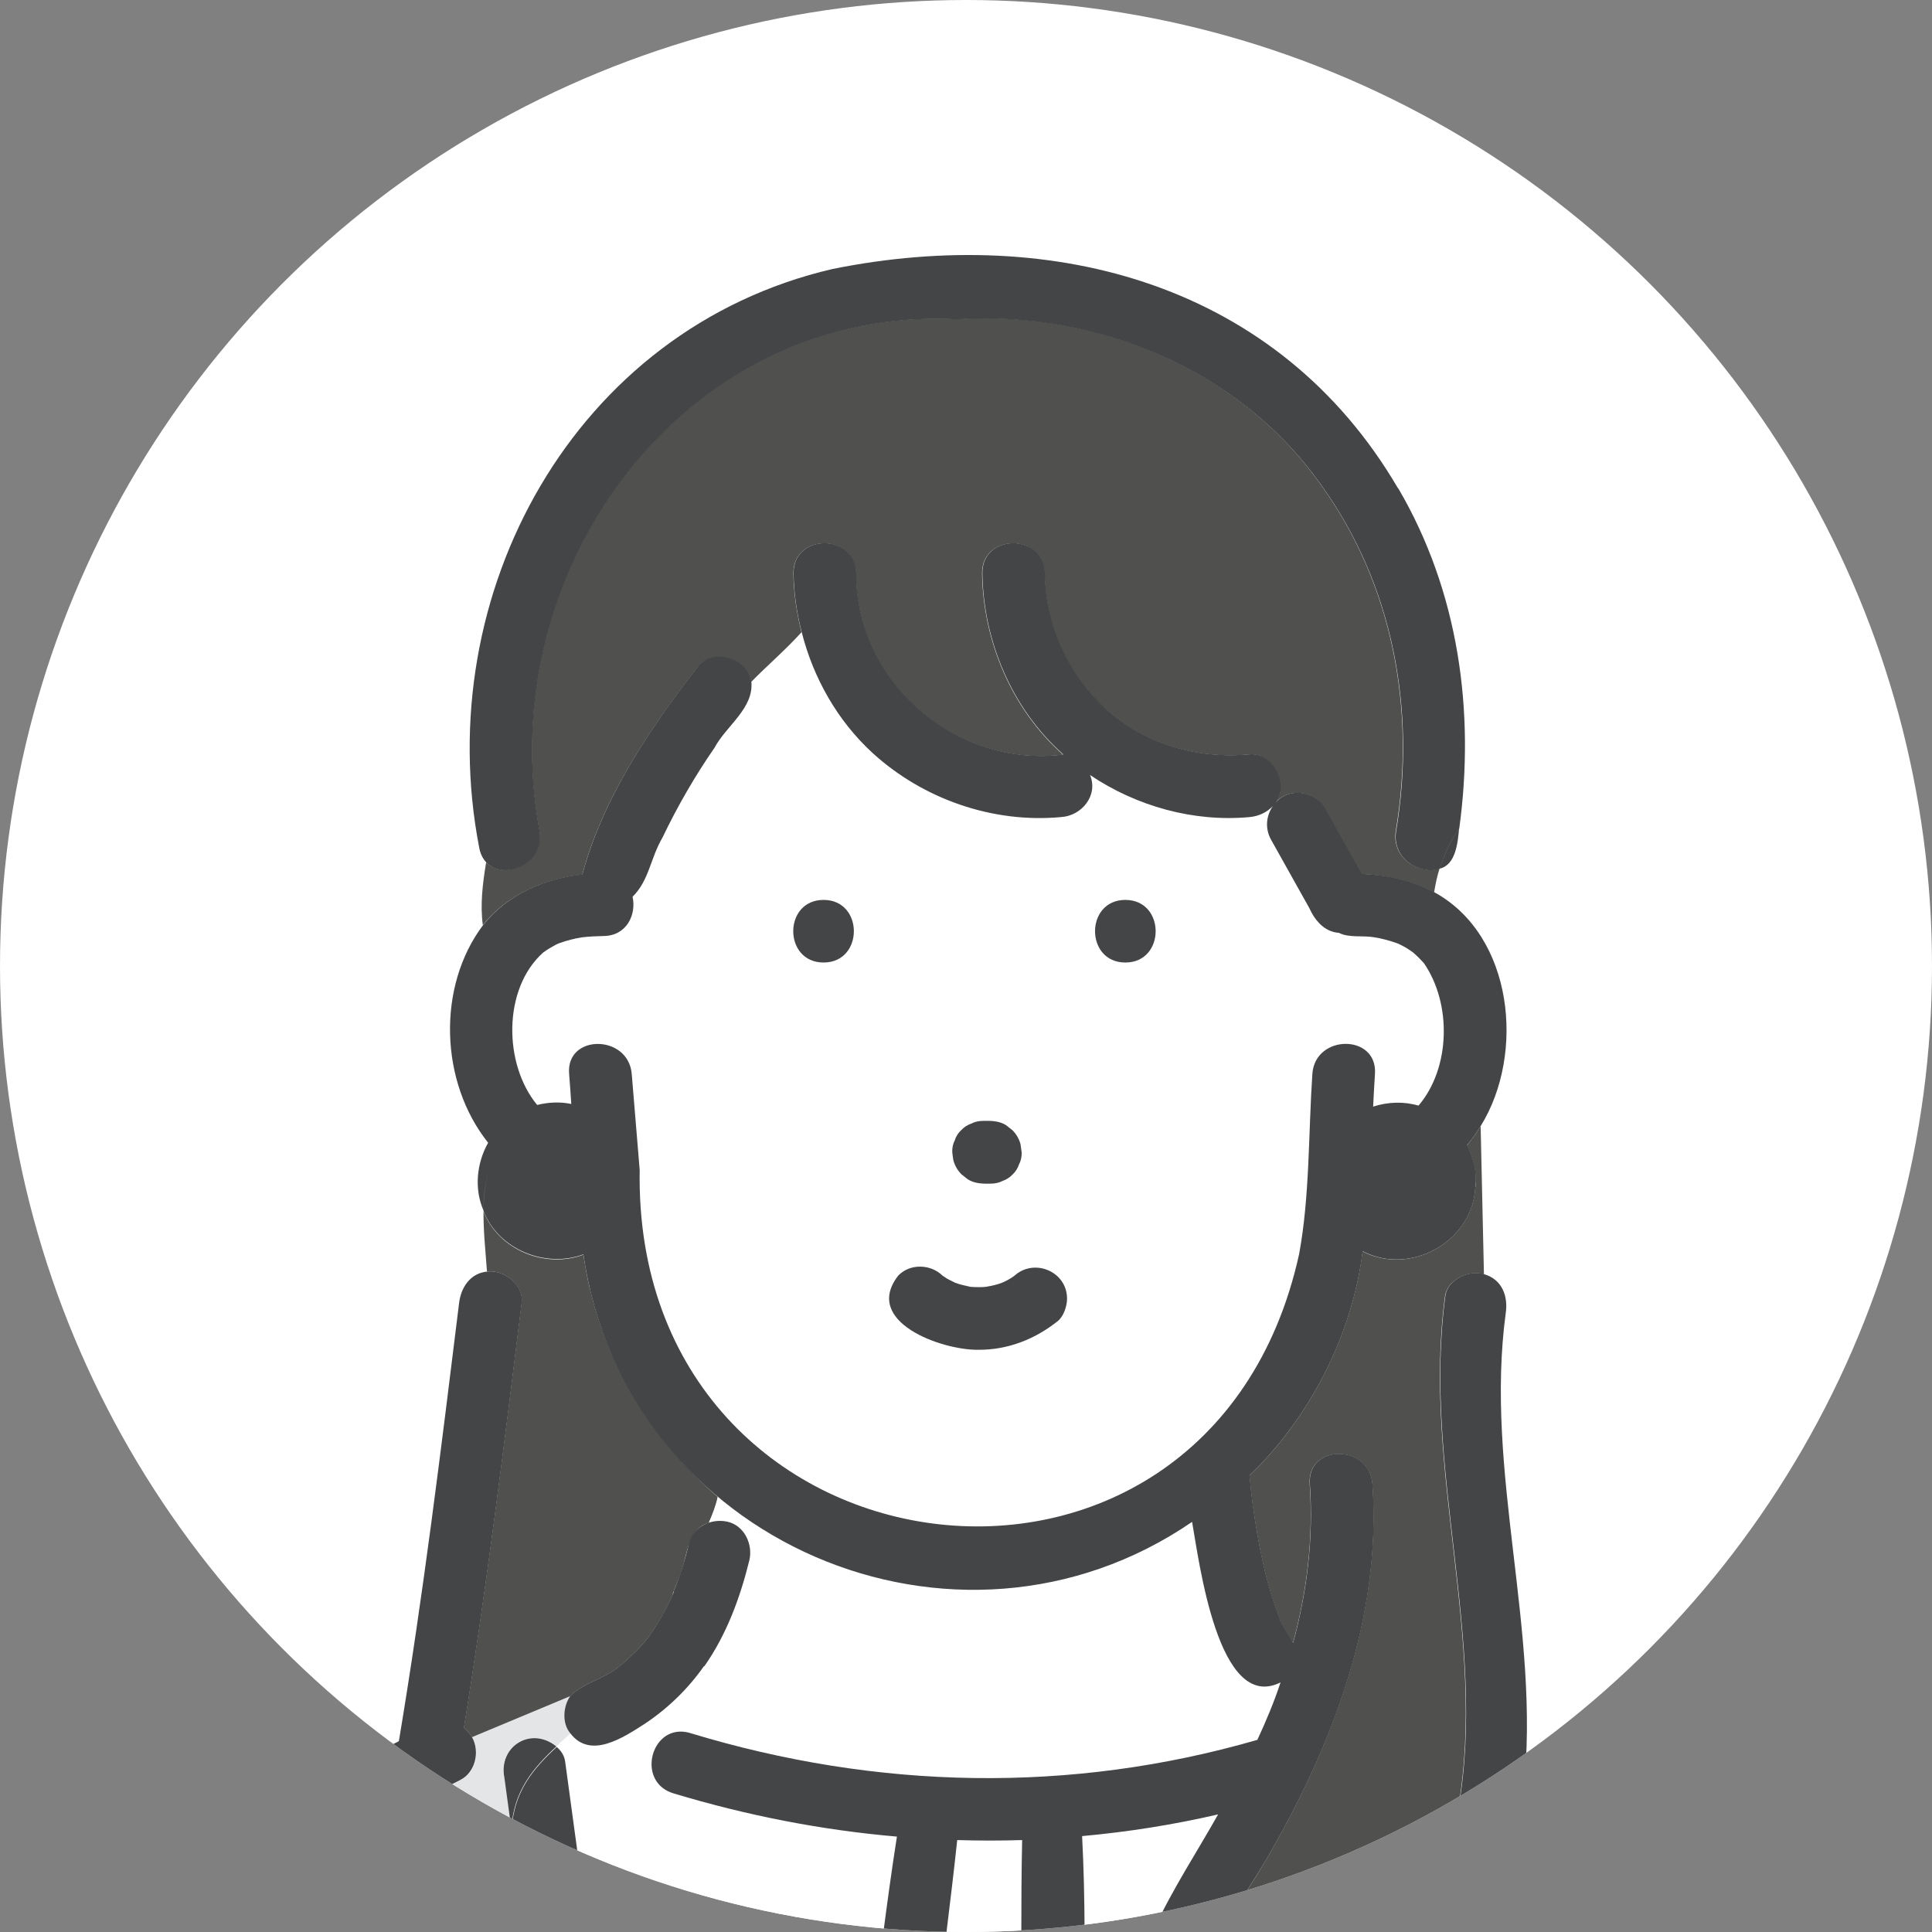 <?xml version="1.0" encoding="UTF-8"?><svg id="_レイヤー_2" xmlns="http://www.w3.org/2000/svg" xmlns:xlink="http://www.w3.org/1999/xlink" viewBox="0 0 116.64 116.64"><rect x="0" y="0" width="116.64" height="116.64" fill="#808080" stroke="none"/><defs><style>.cls-1{fill:#fff;}.cls-2{fill:#fbf7f0;}.cls-3{fill:none;}.cls-4{fill:#50504e;}.cls-5{clip-path:url(#clippath);}.cls-6{fill:#e3e5e7;}.cls-7{fill:#444547;}</style><clipPath id="clippath"><circle class="cls-3" cx="58.32" cy="58.32" r="58.32"/></clipPath></defs><g id="_レイヤー_2-2"><g id="_レイヤー_3"><circle class="cls-1" cx="58.32" cy="58.32" r="58.32"/><g class="cls-5"><path class="cls-2" d="M40.62,96.25c.09-.21.04-.18,0-.1,0,.04-.02.08-.02.11h.01Z"/><path class="cls-1" d="M44.83,42.9c-1.92,2.36-3.52,4.96-4.84,7.69-.75,1.27-.8,2.58-1.81,3.58.23,1.07-.36,2.36-1.77,2.37-.43,0-.86.02-1.29.08-.45.07-.9.2-1.33.34-.05.02-.08.03-.11.04-.05.03-.11.05-.16.08-.27.13-.48.27-.74.46-2.44,2.19-2.4,6.73-.36,9.2.68-.17,1.39-.19,2.06-.06-.04-.61-.08-1.21-.13-1.81-.2-2.43,3.59-2.41,3.78,0,.16,1.93.32,3.87.48,5.8-.42,25.3,34.33,29.92,39.81,5.08.64-3.51.55-7.32.8-10.88.17-2.42,3.95-2.43,3.78,0-.04.65-.08,1.31-.11,1.97.89-.29,1.86-.33,2.74-.06,1.92-2.26,2.02-6.15.32-8.61-.2-.23-.41-.44-.64-.63-.26-.19-.48-.33-.75-.46-.05-.03-.11-.05-.16-.08-.02,0-.06-.02-.11-.04-.45-.15-.9-.28-1.37-.35-.67-.12-1.49.05-2.09-.26-.89-.06-1.45-.76-1.8-1.51-.77-1.37-1.53-2.74-2.3-4.11-.38-.68-.3-1.45.11-2.04-.35.38-.86.61-1.41.67-3.39.31-6.82-.64-9.63-2.54.51,1.24-.51,2.47-1.76,2.54-4.12.38-8.33-1.09-11.38-3.88-2.12-1.94-3.57-4.52-4.27-7.29-.99,1.09-2.05,2-3.04,3,.1.6-.12,1.24-.51,1.73v-.02ZM67.94,54.33c2.44,0,2.44,3.78,0,3.78s-2.44-3.78,0-3.78ZM57.65,68.84c.08-.23.21-.44.39-.61.17-.18.37-.31.61-.39.23-.12.47-.17.73-.16.47-.01.95,0,1.36.26.13.1.26.2.38.3.23.24.4.51.49.84.02.17.05.34.07.5,0,.26-.04.5-.16.73-.08.23-.21.44-.39.61-.17.18-.37.32-.61.39-.23.12-.47.17-.73.16-.47.01-.95,0-1.36-.26-.13-.1-.26-.2-.38-.3-.23-.24-.4-.51-.49-.84-.02-.17-.05-.34-.07-.5,0-.26.04-.5.16-.73ZM54.22,77.01c.71-.75,1.95-.71,2.67,0,.24.18.51.3.78.44.3.11.6.17.91.24.31.02.62.03.93,0,.37-.08.67-.12,1.03-.27.23-.1.38-.19.58-.31.11-.07.52-.4.06-.03,1.86-1.7,4.38.87,2.68,2.68-2.71,2.32-6.96,2.3-9.64-.07-.81-.68-.65-1.97,0-2.68ZM49.72,54.33c2.44,0,2.44,3.78,0,3.78s-2.44-3.78,0-3.78Z"/><path class="cls-1" d="M61.64,116.66c0-1.85.02-3.7.06-5.54-1.31.04-2.61.04-3.92,0-.2,1.88-.42,3.76-.65,5.63,1.5-.03,3.01-.06,4.51-.09Z"/><path class="cls-1" d="M67.39,116.54c.76-.02,1.52-.04,2.28-.05,1.11-2.4,2.62-4.71,3.86-6.9-2.72.62-5.46,1.06-8.21,1.31.1,1.89.13,3.79.15,5.69.64-.01,1.28-.03,1.92-.04Z"/><path class="cls-1" d="M35.51,116.68c.01.08.02.16.03.24,5.92.03,11.84,0,17.76-.1.26-1.98.53-3.95.84-5.91-4.54-.39-9.06-1.27-13.49-2.61-1.94-.59-1.57-3.21-.04-3.66-.55-.2-1.1-.38-1.65-.57-1.28.82-3.3,2.2-4.51.58-.3.26-.58.53-.86.78.27.23.46.52.51.88.47,3.46.94,6.92,1.41,10.37Z"/><path class="cls-6" d="M96.86,115.97c2.06-.02,4.13-.07,6.2-.13-3.38-1.97-7.09-3.38-10.66-4.94-.35-.15-.58-.36-.74-.6-.36,1.97-.92,3.92-1.72,5.75,2.31-.04,4.62-.07,6.93-.08Z"/><path class="cls-6" d="M9.18,116.1c7.52.46,15.04.7,22.57.79-.29-2.17-.59-4.34-.88-6.5-.14-1.03-.28-2.05-.42-3.08-.37-1.88,1.61-3.14,3.14-1.88.28-.26.56-.52.86-.78-.5-.58-.46-1.6,0-2.25l-5.94,2.48c.49.85.22,2.11-.69,2.57-.62.32-1.23.64-1.85.95-4.39,2.27-8.79,4.54-13.18,6.8-1.15.64-2.73-.07-2.82-1.44-.92.35-1.74.93-2.47,1.67.44.07.84.31,1.15.64.18.01.36.02.53.03Z"/><path class="cls-4" d="M35.61,77.8c-.16-.67-.28-1.36-.39-2.05-2.31.86-5.13-.29-6.03-2.62-.01,1.18.12,2.4.21,3.64,1-.14,2.22.79,2.09,1.87-1.06,8.57-2.11,17.15-3.49,25.68.19.14.37.33.49.56l5.94-2.48c.83-.85,2.16-1.05,3.05-1.87t-.02.03c.6-.51,1.16-1.06,1.66-1.68.6-.82,1.1-1.7,1.5-2.62,0-.04,0-.08.02-.11.18-.48.39-.9.52-1.38.36-1.03.39-2.5,1.64-2.83.23-.52.43-1.04.54-1.56-3.79-3.26-6.58-7.7-7.72-12.57h0Z"/><path class="cls-1" d="M77.28,101.61c-3.72,1.83-4.9-7.36-5.31-9.71-8.26,5.75-20.69,5.58-28.64-1.53-.11.52-.31,1.04-.54,1.56,1.41-.56,2.84.85,2.45,2.27-.55,2.24-1.37,4.5-2.72,6.4-.98,1.38-2.18,2.55-3.56,3.47.55.19,1.1.37,1.65.57.31-.09.66-.1,1.05.02,11.27,3.41,22.93,3.67,34.24.41.53-1.12,1.01-2.29,1.4-3.47,0,0-.02.02-.03.02h0Z"/><path class="cls-4" d="M35.15,52.82c1.25-4.65,4.07-8.81,7.01-12.6.92-1.11,3.01-.41,3.19.95.98-1,2.05-1.91,3.04-3-.29-1.16-.47-2.34-.49-3.54-.03-2.44,3.75-2.43,3.78,0-.04,6.51,6.02,11.76,12.5,10.93-3.09-2.73-4.82-6.83-4.89-10.93-.03-2.44,3.75-2.43,3.78,0,.04,3.04,1.33,6.02,3.65,8.14,2.36,2.16,5.54,3.07,8.7,2.78,1.44-.12,2.42,1.81,1.58,2.92.77-.96,2.42-.71,2.99.33.74,1.32,1.48,2.65,2.22,3.97,1.51.07,3.04.38,4.37,1.11.08-.49.18-.97.33-1.45-1.19.4-2.92-.6-2.64-2.28,1.22-7.31-.18-14.9-4.57-20.95-4.95-6.97-13.52-10.47-21.93-9.94-16.58-.83-28.13,15.25-25.21,30.89.33,1.99-2.15,3.02-3.21,1.91-.21,1.27-.37,2.56-.2,3.79,1.45-1.81,3.63-2.78,5.98-3.04h.02Z"/><path class="cls-4" d="M75.63,90.89s0,.05.01.07c.06.29.05.28.03.2.33,2.25.76,4.51,1.61,6.62-.03-.07-.06-.15-.09-.22.14.57.61,1.1.87,1.64.84-3.12,1.24-6.32,1.01-9.6-.17-2.43,3.62-2.42,3.78,0,.56,8.07-2.43,15.85-6.44,22.72-.76,1.3-1.69,2.65-2.5,4.06,3.89-.09,7.77-.18,11.66-.25,1.21-2.06,2.01-4.34,2.45-6.87,1.79-10.31-2.18-20.64-.78-31.01.14-1.02,1.48-1.6,2.35-1.31l-.2-8.95c-.25.4-.52.79-.83,1.16.35.67.53,1.43.54,2.17,0,.14,0,.27-.04.4-.19,3.25-3.91,5.32-6.8,3.83-.64,5.13-3.24,10.08-6.83,13.54.06.61.12,1.22.2,1.82v-.02Z"/><path class="cls-7" d="M56.95,77.05s-.04-.03-.05-.04c-.72-.7-1.96-.74-2.67,0-2.17,2.79,2.61,4.5,4.8,4.48,1.79.02,3.45-.63,4.84-1.74.35-.29.55-.9.55-1.34.01-1.67-2.04-2.5-3.23-1.34.2-.17.24-.19.2-.16-.24.19-.52.37-.84.51-.36.15-.66.2-1.03.27-.31.03-.62.02-.93,0-.31-.07-.61-.13-.91-.24-.25-.13-.5-.23-.72-.4h-.01Z"/><path class="cls-7" d="M23.44,106.99l5.06-2.11c-.13-.23-.3-.41-.49-.56,1.38-8.52,2.43-17.11,3.49-25.68.13-1.09-1.1-2.01-2.09-1.87.16,2.23.17,4.46-1.1,6.37,1.27-1.91,1.26-4.14,1.1-6.37-1,.09-1.57.93-1.69,1.87-1.09,8.84-2.17,17.7-3.64,26.48-3.79,1.95-7.57,3.91-11.36,5.86-1.16.65-2.98,1.11-2.76,2.78.61-.23,1.25-.36,1.94-.36-.69,0-1.33.13-1.94.36.09,1.37,1.67,2.08,2.82,1.44,4.39-2.27,8.79-4.54,13.18-6.8.62-.32,1.23-.64,1.85-.95.9-.47,1.17-1.72.69-2.57l-5.06,2.11Z"/><path class="cls-7" d="M33.59,105.44c-1.53-1.25-3.51,0-3.14,1.88.14,1.03.28,2.05.42,3.08.15-2.27,1.27-3.61,2.72-4.96Z"/><path class="cls-7" d="M35.56,116.92c0-.07-.02-.13-.03-.2-.47-3.46-.94-6.91-1.41-10.37-.05-.36-.24-.65-.51-.88-1.46,1.35-2.57,2.69-2.72,4.96.29,2.15.58,4.31.88,6.46,1.26.02,2.53.02,3.79.03Z"/><path class="cls-1" d="M34.41,70.95c-.04-.07-.08-.15-.13-.22-.04-.05-.09-.09-.13-.13-.07-.05-.14-.09-.22-.13-.08-.03-.16-.05-.24-.07h-.26c-.08.02-.16.04-.24.07-.07.04-.15.08-.22.13-.05.04-.09.09-.14.13-.05.07-.09.14-.13.22-.03.08-.05.16-.07.24v.26c.02.08.04.16.07.24.04.07.08.15.13.22.04.05.09.09.14.14.07.05.14.09.22.13.08.03.16.05.24.07h.26c.08-.02.16-.04.24-.07.07-.04.15-.08.22-.13.05-.04.09-.09.13-.14.05-.07.09-.14.13-.22.03-.11.07-.21.09-.32v-.1c-.02-.11-.06-.22-.09-.32Z"/><path class="cls-1" d="M83.64,71.91s.09.09.13.14c.07.05.14.09.22.13.08.03.16.05.24.07h.26c.08-.02.16-.04.24-.07.07-.04.15-.08.22-.13.05-.04.09-.09.14-.14.05-.07.09-.14.13-.22.03-.11.07-.21.09-.32v-.1c-.02-.11-.06-.22-.09-.32-.04-.07-.08-.15-.13-.22-.04-.05-.09-.09-.14-.13-.07-.05-.14-.09-.22-.13-.08-.03-.16-.05-.24-.07h-.26c-.08.02-.16.04-.24.07-.07.04-.15.08-.22.13-.05.04-.09.09-.13.13-.05.07-.09.14-.13.22-.03.08-.05.16-.07.24v.26c.02.08.04.16.07.24.04.07.08.15.13.22Z"/><path class="cls-7" d="M58.43,71.2c.41.26.89.27,1.36.26.26,0,.5-.04.73-.16.23-.08.44-.21.61-.39.18-.17.31-.37.39-.61.12-.23.17-.47.16-.73-.02-.17-.05-.34-.07-.5-.09-.32-.25-.6-.49-.84-.13-.1-.26-.2-.38-.3-.41-.26-.89-.27-1.36-.26-.26,0-.5.04-.73.16-.23.08-.44.21-.61.39-.18.17-.32.37-.39.61-.12.23-.17.47-.16.73.02.17.04.34.07.5.09.32.25.6.49.84.13.1.26.2.38.3Z"/><path class="cls-7" d="M42.52,100.6c1.34-1.9,2.17-4.16,2.72-6.4.23-.96-.3-2.1-1.32-2.33-.98-.22-2.08.29-2.33,1.32-.24,1.02-.54,1.99-.95,2.95.04-.09.07-.08-.02.11h0c-.41.92-.91,1.81-1.5,2.62-.49.62-1.06,1.17-1.66,1.68t.02-.03c-.88.82-2.22,1.03-3.05,1.87l2.49-1.04-2.49,1.04c-.45.65-.5,1.67,0,2.25.46-.42.94-.85,1.42-1.33-.48.48-.96.91-1.42,1.33,1.22,1.61,3.23.24,4.51-.58-.61-.21-1.22-.44-1.83-.74.61.3,1.22.53,1.83.74,1.38-.92,2.59-2.09,3.56-3.47h.02Z"/><path class="cls-7" d="M40.63,96.14s-.02.07-.02.11h0s0-.07.02-.11Z"/><path class="cls-7" d="M75.62,90.9v.08c.02.15.11.46,0-.08Z"/><path class="cls-7" d="M49.72,54.33c-2.44,0-2.44,3.78,0,3.78s2.44-3.78,0-3.78Z"/><path class="cls-7" d="M67.94,54.33c-2.44,0-2.44,3.78,0,3.78s2.44-3.78,0-3.78Z"/><path class="cls-7" d="M84.39,29.46c-7.21-12.3-20.76-15.92-34.13-13.22-15.61,3.63-24.29,19.63-21.33,34.93.07.39.23.69.44.91.32-1.94.75-3.85.19-5.52.56,1.67.13,3.58-.19,5.52,1.06,1.11,3.55.08,3.21-1.91-2.92-15.64,8.63-31.73,25.21-30.89,8.4-.52,16.98,2.98,21.93,9.94,4.39,6.05,5.79,13.64,4.57,20.95-.28,1.68,1.45,2.68,2.64,2.28.26-.85.63-1.68,1.17-2.43.96-7.08-.03-14.31-3.69-20.55h-.02Z"/><path class="cls-7" d="M86.92,52.44c.96-.22,1.09-1.54,1.17-2.43-.54.76-.91,1.58-1.17,2.43Z"/><path class="cls-7" d="M29.19,73.11c0-.91.1-1.79.37-2.61-.27.82-.36,1.7-.37,2.61.9,2.32,3.72,3.47,6.03,2.62,2.53,17.43,22.55,25.88,36.75,16.15.42,2.35,1.57,11.58,5.34,9.69-.39,1.19-.88,2.35-1.4,3.47-11.31,3.27-22.98,3.01-34.24-.41-.39-.12-.74-.11-1.05-.02-1.53.46-1.9,3.08.04,3.66,4.44,1.34,8.95,2.22,13.49,2.61-.31,1.97-.58,3.96-.84,5.94,1.27-.02,2.55-.05,3.82-.07.23-1.89.46-3.77.66-5.66,1.31.04,2.61.04,3.92,0-.04,1.86-.05,3.72-.05,5.57,1.27-.03,2.55-.06,3.82-.09-.01-1.91-.05-3.82-.15-5.72,2.75-.25,5.49-.68,8.21-1.31-1.24,2.21-2.76,4.52-3.87,6.93,1.41-.03,2.82-.07,4.24-.1.82-1.41,1.74-2.76,2.51-4.06,4.01-6.86,7.01-14.64,6.44-22.72-.17-2.42-3.95-2.43-3.78,0,.23,3.27-.17,6.48-1.01,9.6-.25-.54-.72-1.07-.87-1.64.03.07.06.15.09.22-.88-2.2-1.32-4.55-1.65-6.89v.02c-.08-.61-.14-1.21-.2-1.82,3.59-3.46,6.19-8.41,6.83-13.54,2.88,1.5,6.61-.57,6.8-3.83.13-.87-.1-1.79-.5-2.58.31-.36.58-.75.83-1.16,2.69-4.35,1.97-11.49-2.8-14.1-1.33-.73-2.86-1.05-4.37-1.11-.74-1.32-1.48-2.65-2.22-3.97-.58-1.04-2.22-1.29-2.99-.33.84-1.11-.13-3.04-1.58-2.92-3.16.29-6.35-.62-8.7-2.78-2.31-2.12-3.61-5.1-3.65-8.14-.03-2.43-3.82-2.44-3.78,0,.06,4.09,1.8,8.2,4.89,10.93-6.48.83-12.54-4.42-12.5-10.93-.03-2.43-3.82-2.44-3.79,0,.02,1.19.19,2.38.49,3.54.7,2.77,2.16,5.35,4.27,7.29,3.05,2.79,7.25,4.26,11.38,3.88,1.25-.07,2.27-1.3,1.76-2.54,2.81,1.89,6.25,2.85,9.63,2.54.55-.05,1.06-.29,1.41-.67-.41.59-.49,1.36-.11,2.04.77,1.37,1.53,2.74,2.3,4.11.34.75.91,1.45,1.8,1.51.6.31,1.42.15,2.09.26.47.07.93.2,1.37.35.05.02.08.03.11.04.05.03.11.05.16.08.27.13.49.27.75.46.23.2.44.41.64.63,1.7,2.46,1.61,6.35-.32,8.61-.88-.26-1.85-.23-2.74.06.03-.66.07-1.32.11-1.97.17-2.43-3.62-2.42-3.78,0-.24,3.56-.15,7.37-.8,10.88-5.48,24.84-40.24,20.21-39.81-5.08-.16-1.93-.32-3.87-.48-5.8-.2-2.41-3.99-2.43-3.78,0,.05.6.09,1.2.13,1.81-.67-.14-1.38-.11-2.06.06-2.04-2.47-2.08-7.02.36-9.2.26-.19.48-.32.74-.46.05-.03.11-.05.16-.08.02,0,.06-.02.11-.04.43-.15.88-.27,1.33-.34.43-.05.86-.07,1.29-.08,1.42,0,2.01-1.3,1.77-2.37,1.01-1,1.06-2.3,1.81-3.58.9-1.88,1.95-3.7,3.14-5.42.7-1.32,2.39-2.38,2.22-4-.18-1.36-2.27-2.06-3.19-.95-2.94,3.79-5.75,7.95-7.01,12.6-2.35.26-4.53,1.23-5.98,3.04-2.83,3.74-2.62,9.52.29,13.16-.69,1.22-.86,2.79-.27,4.11Z"/><path class="cls-7" d="M88.02,109.26c-.44,2.53-1.24,4.81-2.45,6.87,1.45-.03,2.9-.06,4.35-.08.81-1.85,1.38-3.81,1.74-5.78.16.24.4.45.74.6,3.6,1.56,7.32,2.97,10.72,4.96,2.06-.06,4.12-.12,6.19-.18-.08-.08-.16-.16-.24-.24-4.23-3.68-9.68-5.59-14.75-7.79-.93-.41-1.81-.06-2.35.55,1.09-9.68-2.37-19.27-1.06-28.93.14-1.01-.24-2-1.3-2.31-.88-.29-2.22.29-2.35,1.31-1.4,10.37,2.57,20.7.78,31.01Z"/><path class="cls-7" d="M83.45,71.19c.02-.08.04-.16.07-.24.04-.07.08-.15.13-.22.04-.05.09-.09.13-.13.07-.05.14-.09.22-.13.08-.03.16-.05.24-.07h.26c.08.02.16.04.24.07.07.04.15.08.22.13.05.04.09.09.14.13.05.07.09.14.13.22.03.11.07.21.09.32v.1c-.02.11-.06.22-.09.32-.04.07-.08.15-.13.22-.04.05-.09.09-.14.14-.07.05-.14.09-.22.13-.08.03-.16.05-.24.07h-.26c-.08-.02-.16-.04-.24-.07-.07-.04-.15-.08-.22-.13-.05-.04-.09-.09-.13-.14-.05-.07-.09-.14-.13-.22-.03-.08-.05-.16-.07-.24v-.26Z"/><path class="cls-7" d="M34.5,71.36c-.02.11-.06.22-.09.32-.04.07-.08.15-.13.22-.04.05-.09.09-.13.14-.07.05-.14.09-.22.13-.08.03-.16.05-.24.07h-.26c-.08-.02-.16-.04-.24-.07-.07-.04-.15-.08-.22-.13-.05-.04-.09-.09-.14-.14-.05-.07-.09-.14-.13-.22-.03-.08-.05-.16-.07-.24v-.26c.02-.08.04-.16.07-.24.04-.07.08-.15.13-.22.04-.05.09-.09.14-.13.07-.05.14-.09.22-.13.08-.03.16-.05.24-.07h.26c.08.02.16.04.24.07.07.04.15.08.22.13.05.04.09.09.13.13.05.07.09.14.13.22.03.11.07.21.09.32v.1Z"/></g></g></g></svg>